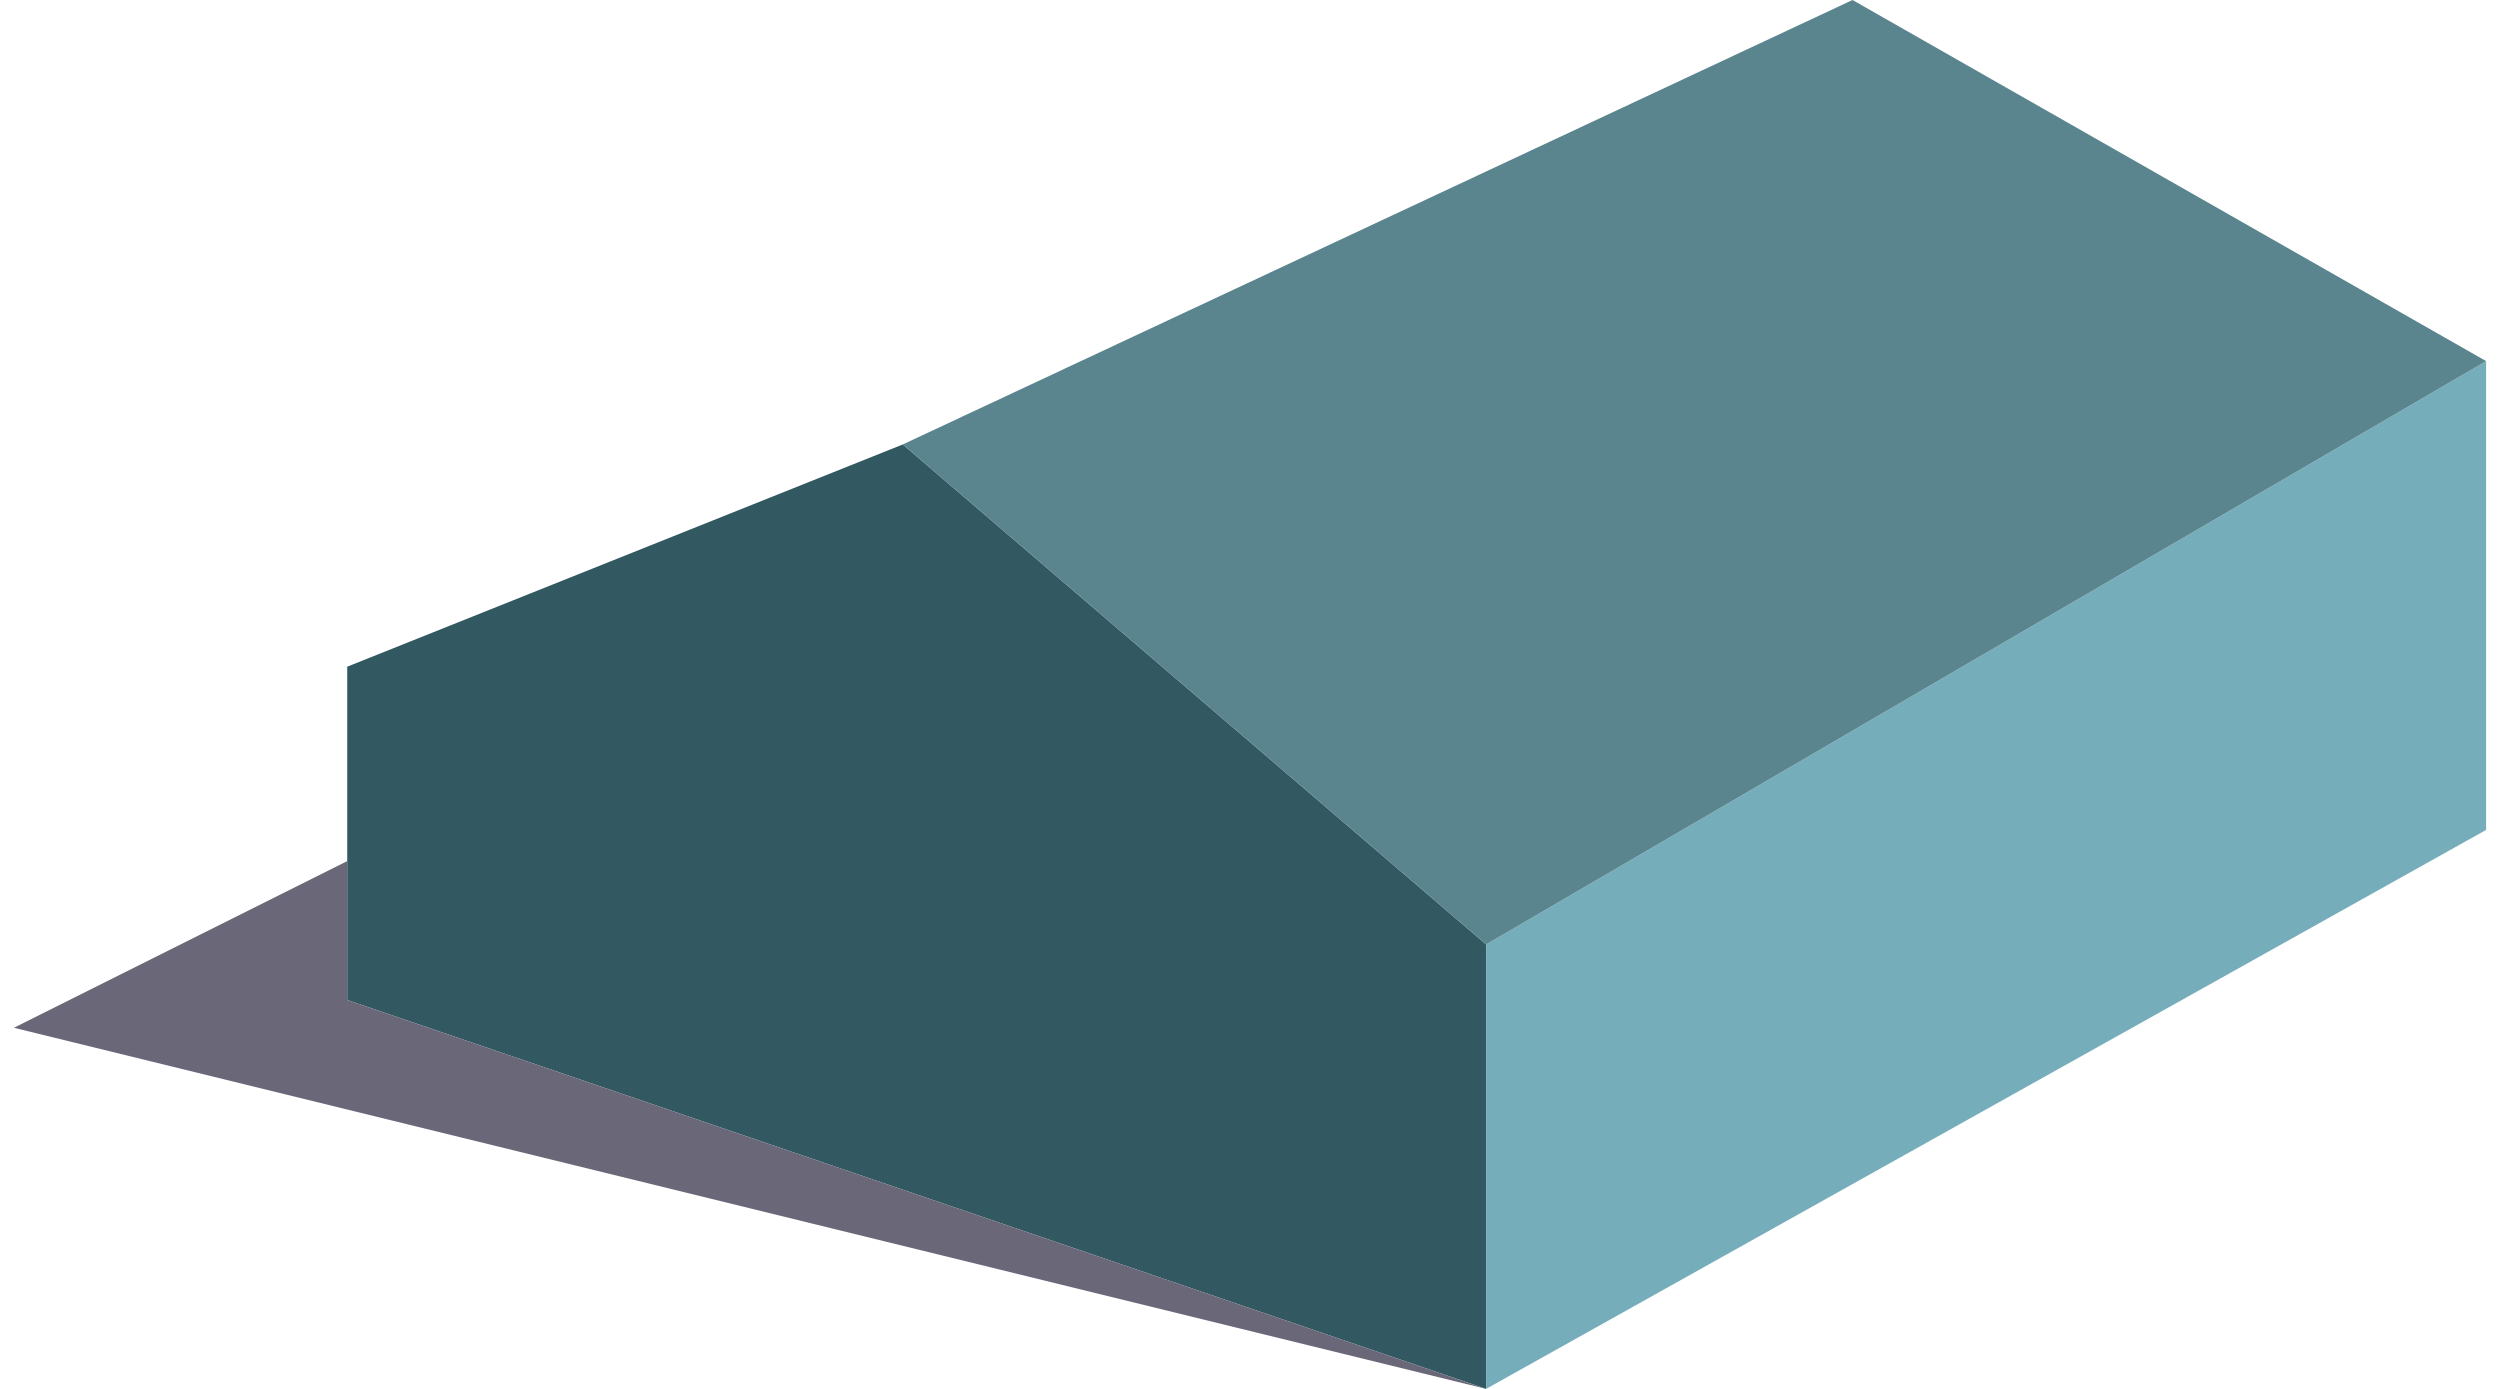 <svg width="90" height="50" viewBox="0 0 90 50" fill="none" xmlns="http://www.w3.org/2000/svg">
<path d="M53.5 34L32.5 16L12.5 24V36L53.5 50V34Z" fill="#325962"/>
<path d="M89.5 29.877L53.5 50V34L89.5 13V29.877Z" fill="#76ADBA"/>
<path d="M66.691 0L89.5 13L53.5 34L32.5 16L66.691 0Z" fill="#5A848E"/>
<path d="M0.5 37L53.5 50L12.5 36V31L0.5 37Z" fill="#6A6779"/>
</svg>
